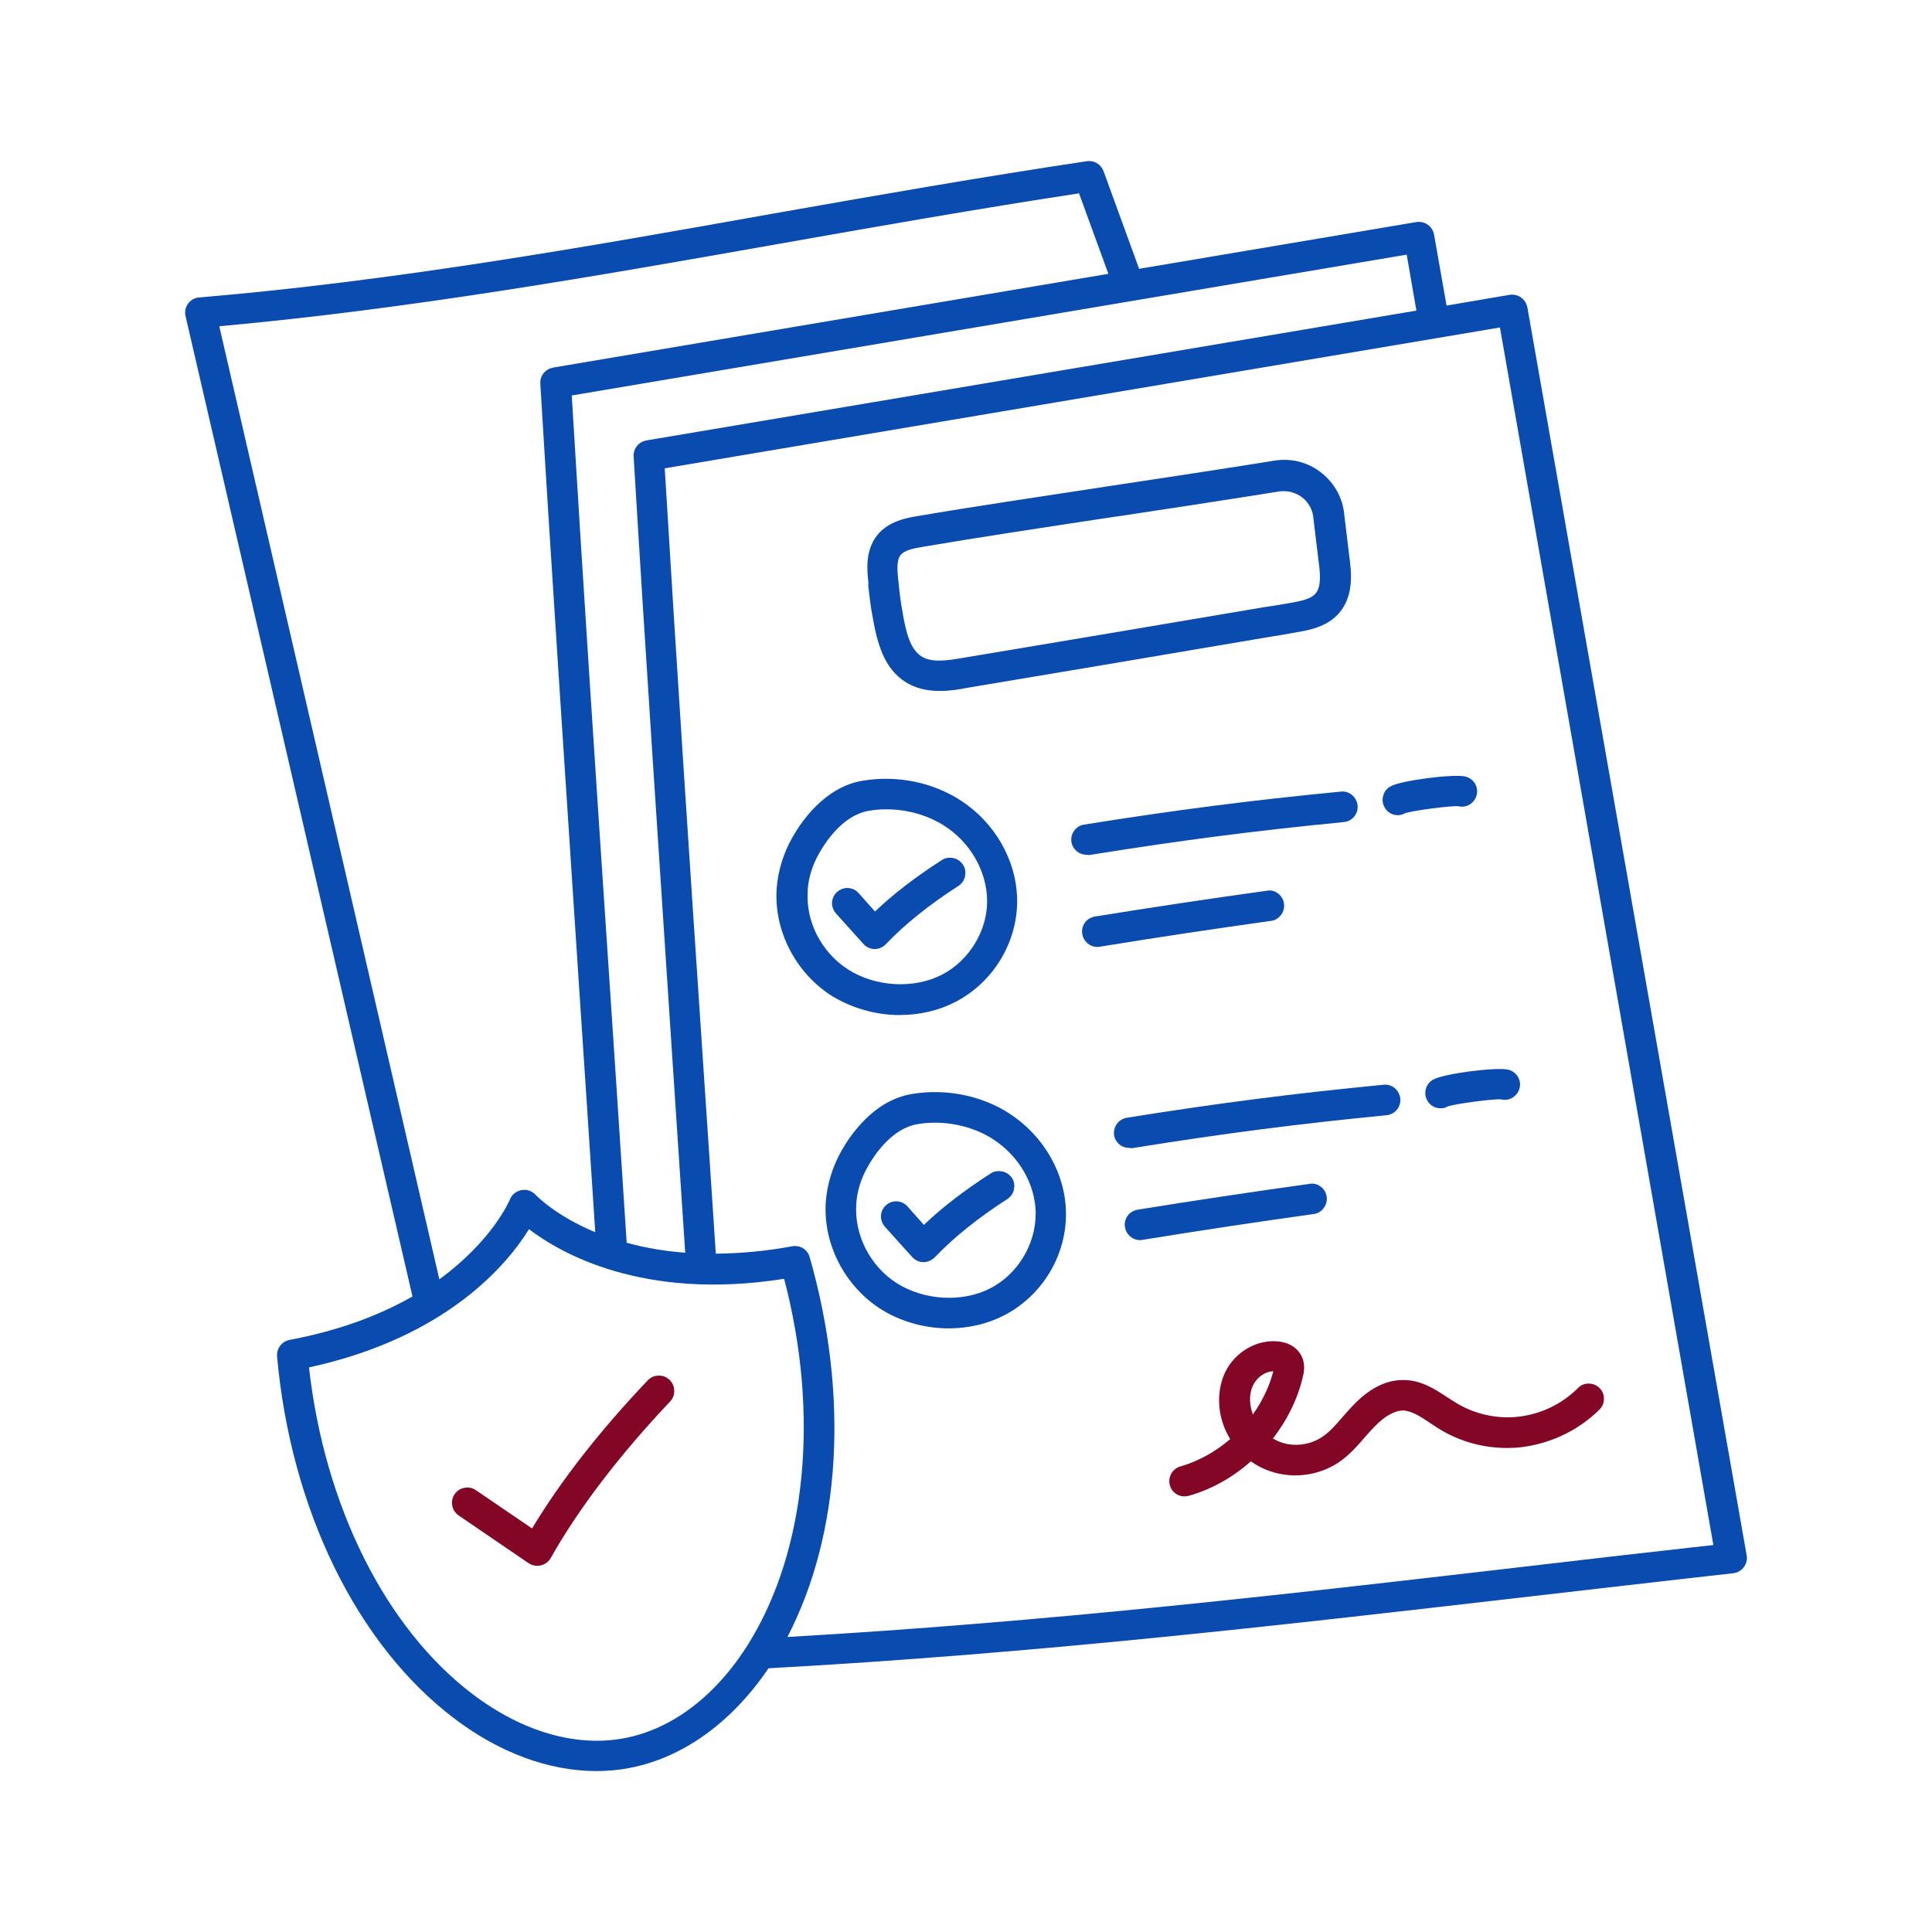 <?xml version="1.0" encoding="UTF-8"?>
<svg id="Layer_1" data-name="Layer 1" xmlns="http://www.w3.org/2000/svg" viewBox="0 0 300 300">
  <defs>
    <style>
      .cls-1 {
        fill: #830627;
      }

      .cls-1, .cls-2 {
        stroke-width: 0px;
      }

      .cls-2 {
        fill: #094bae;
      }
    </style>
  </defs>
  <path class="cls-2" d="M237.16,47.72c-.24-1.27-1.43-2.14-2.74-1.94l-9.8,1.67-1.94-11.03c-.24-1.27-1.43-2.14-2.74-1.94l-43.06,7.26-5.52-15.16c-.4-1.07-1.47-1.71-2.58-1.55-16.47,2.46-32.98,5.36-48.97,8.18-28.89,5.16-58.73,10.44-88.89,12.98-.67.04-1.31.4-1.71.95s-.56,1.27-.4,1.94l35.24,152.23c-5.48,3.14-11.91,5.4-19.09,6.75-1.19.24-2.02,1.31-1.94,2.54,2.14,23.81,12.42,44.8,27.5,56.23,7.06,5.36,14.72,8.18,22.14,8.18,1.71,0,3.41-.16,5.08-.48,8.21-1.55,15.87-7.02,21.59-15.48,41.23-2.26,79.49-6.67,116.52-10.95,10.75-1.23,21.91-2.54,33.3-3.81.63-.08,1.23-.4,1.63-.95.4-.52.56-1.19.44-1.83l-34.05-193.78ZM100.37,68.4c-1.19.2-2.06,1.27-1.98,2.46,1.9,31.71,4.01,62.94,5.99,93.14.67,10.04,1.35,20.24,2.02,30.52-3.17-.24-6.23-.75-9.09-1.55-.87-13.65-1.79-27.18-2.66-40.48-1.98-29.61-4.01-60.24-5.87-91.08l129.65-21.87,1.51,8.69-119.57,20.16ZM85.88,57.09c-1.19.2-2.06,1.27-1.98,2.46,1.9,31.59,4.01,62.94,5.99,93.26.83,12.66,1.71,25.56,2.54,38.53-6.19-2.58-9.17-5.71-9.29-5.83-.56-.6-1.39-.87-2.18-.71s-1.47.67-1.79,1.47c-.04.08-2.62,6.31-10.95,12.38L34.05,50.66c29.41-2.66,58.5-7.78,86.59-12.74,15.28-2.7,31.07-5.48,46.91-7.9l4.56,12.5-86.24,14.56ZM82.15,190.87c4.72,3.61,17.62,11.19,39.61,7.7,5.52,20.99,3.45,42.11-5.44,56.51-5.04,8.18-11.95,13.45-19.45,14.84-7.46,1.39-15.79-1.03-23.45-6.83-13.53-10.24-23.02-29.21-25.44-50.76,21.75-4.72,31.03-16.39,34.17-21.47ZM125.72,195.19c-.28-1.03-1.23-1.71-2.26-1.71-.16,0-.28,0-.44.04-4.05.75-7.94,1.11-11.87,1.15-.67-10.4-1.39-20.76-2.06-30.95-1.98-29.57-4.01-60.12-5.87-91l129.69-21.87,33.14,189.06c-10.71,1.19-21.39,2.42-30.8,3.53-35.88,4.17-72.94,8.45-112.98,10.75,8.33-16.07,9.6-37.5,3.45-59.01Z"/>
  <path class="cls-2" d="M134.81,90.82c.2,1.71.32,3.1.75,5.32.67,3.65,1.67,7.7,5.16,9.84,1.43.87,3.14,1.31,5.2,1.31,1.59,0,3.06-.24,4.25-.48,16.35-2.74,30.56-5.12,46.87-7.9,1.35-.2,2.66-.44,4.01-.67l.16-.04c1.9-.32,4.76-.79,6.67-2.94,2.46-2.78,1.94-6.63,1.63-8.93l-.83-6.91c-.36-2.5-1.71-4.68-3.73-6.19s-4.52-2.1-7.02-1.71l-4.44.71c-6.83,1.07-14.37,2.22-20.99,3.21-11.19,1.71-21.79,3.29-29.92,4.68-1.75.28-4.64.79-6.39,3.02-1.87,2.38-1.55,5.44-1.35,7.26v.4ZM139.85,86.18c.6-.75,2.02-1.03,3.45-1.27,8.1-1.39,18.65-2.98,29.84-4.68l.36-.04c6.91-1.03,14.09-2.14,20.68-3.17l4.44-.71c.24-.04.52-.04.75-.04.99,0,1.9.32,2.7.87.99.71,1.67,1.83,1.83,2.98l.83,6.87c.28,2.02.48,4.13-.48,5.2-.71.83-2.26,1.15-3.89,1.43-1.35.24-2.74.48-4.13.67-16.35,2.78-30.56,5.16-46.91,7.9-2.38.4-4.68.71-6.19-.24-1.83-1.11-2.46-3.89-2.94-6.63-.36-2.06-.52-3.25-.67-4.96l-.04-.32c-.16-1.51-.28-3.02.36-3.85Z"/>
  <path class="cls-2" d="M139.73,157.61c3.1,0,6.07-.71,8.61-2.02,5.91-3.06,9.68-9.29,9.6-15.87-.08-6.11-3.45-12.02-8.85-15.48-4.33-2.78-9.8-3.89-15.08-3.02-5.99.95-9.68,6.51-10.99,8.85-1.39,2.46-2.22,5.2-2.42,7.9-.44,6.47,2.86,12.94,8.37,16.55,3.14,1.98,6.94,3.1,10.75,3.1ZM125.41,138.29c.12-1.98.75-4.01,1.83-5.87.99-1.75,3.69-5.83,7.62-6.51.91-.16,1.83-.24,2.78-.24,3.21,0,6.43.91,8.97,2.54,4.05,2.58,6.59,7.02,6.67,11.55.08,4.72-2.78,9.41-7.02,11.59-4.37,2.26-10.36,1.9-14.6-.83-4.13-2.66-6.59-7.46-6.23-12.22Z"/>
  <path class="cls-2" d="M135.8,147.37c.67,0,1.31-.28,1.75-.75,2.86-3.02,6.75-6.15,11.27-9.05.52-.36.91-.87,1.03-1.51s.04-1.27-.32-1.79-.87-.91-1.51-1.03-1.27-.04-1.79.32c-4.01,2.58-7.5,5.24-10.36,7.98l-2.54-2.86c-.44-.48-.99-.75-1.63-.79s-1.23.2-1.71.6c-.48.44-.75.99-.79,1.63s.2,1.23.6,1.71l4.25,4.72c.44.52,1.07.79,1.75.83Z"/>
  <path class="cls-2" d="M156.72,172.89c-4.33-2.78-9.8-3.89-15.08-3.02-5.99.95-9.68,6.51-10.99,8.85-1.39,2.46-2.22,5.2-2.42,7.9-.44,6.47,2.86,12.94,8.37,16.55,3.06,1.98,6.87,3.1,10.71,3.1,3.1,0,6.07-.71,8.61-2.02,5.91-3.06,9.68-9.29,9.6-15.87-.04-6.07-3.41-12.02-8.81-15.48ZM160.81,188.45c.04,4.72-2.78,9.41-7.02,11.59-4.37,2.26-10.36,1.9-14.6-.83-4.13-2.66-6.55-7.5-6.23-12.26.12-1.98.75-4.01,1.83-5.87.99-1.75,3.69-5.83,7.62-6.51.91-.16,1.83-.24,2.78-.24,3.21,0,6.43.91,8.97,2.54,4.09,2.62,6.63,7.06,6.67,11.59Z"/>
  <path class="cls-2" d="M155.61,181.9c-.63-.12-1.27-.04-1.79.32-4.01,2.58-7.5,5.24-10.36,7.98l-2.54-2.86c-.87-.99-2.38-1.07-3.33-.2-.48.44-.75.99-.79,1.63s.2,1.23.6,1.71l4.25,4.72c.44.48,1.07.79,1.75.79.63,0,1.27-.28,1.75-.75,2.86-3.02,6.75-6.15,11.27-9.05.52-.36.91-.87,1.03-1.51s.04-1.27-.32-1.79c-.36-.48-.87-.87-1.51-.99Z"/>
  <path class="cls-1" d="M248.39,218.85c.44-.44.67-1.03.67-1.67s-.24-1.23-.71-1.67-1.03-.67-1.67-.67-1.23.24-1.67.71c-2.42,2.42-5.6,3.97-9.01,4.41-3.37.44-6.87-.32-9.8-2.06-.48-.28-.91-.6-1.43-.91-1.87-1.23-4.01-2.66-6.71-2.7h-.24c-2.66,0-5.28,1.35-7.82,4.05-.48.52-.99,1.07-1.47,1.63-1.07,1.23-2.06,2.42-3.25,3.17-1.83,1.23-4.29,1.55-6.35.83-.44-.16-.87-.36-1.27-.6,2.22-2.86,3.85-6.15,4.64-9.56.16-.6.44-1.9-.16-3.17-.63-1.31-1.94-2.18-3.65-2.34-3.1-.32-6.27,1.35-7.94,4.21-1.39,2.42-1.63,5.6-.67,8.49.28.87.67,1.67,1.15,2.46-2.3,1.98-4.96,3.45-7.74,4.25-1.27.36-1.98,1.67-1.63,2.94.28,1.03,1.23,1.71,2.26,1.71.24,0,.44-.04.63-.08,3.53-.99,6.87-2.86,9.68-5.36.95.67,1.98,1.19,3.06,1.55,3.49,1.19,7.42.67,10.52-1.35,1.71-1.15,2.98-2.62,4.21-4.05l.08-.08c.4-.48.83-.95,1.27-1.39,1.59-1.67,3.1-2.54,4.48-2.58,1.35.04,2.74.95,4.21,1.94.48.32,1.07.71,1.59,1.03,3.81,2.3,8.37,3.25,12.82,2.7,4.6-.63,8.77-2.7,11.91-5.83ZM194.74,214.8c.63-1.07,1.83-1.87,2.98-1.87-.6,2.34-1.71,4.64-3.17,6.71-.04-.08-.04-.16-.08-.24-.56-1.63-.48-3.37.28-4.6Z"/>
  <path class="cls-2" d="M221.44,169c-.2.6-.16,1.27.16,1.83.4.79,1.23,1.27,2.1,1.27.4,0,.75-.08,1.07-.28.99-.4,7.26-1.23,8.33-1.11,1.27.32,2.54-.48,2.86-1.75s-.48-2.54-1.75-2.86c-1.83-.44-9.96.6-11.59,1.51-.6.28-.99.79-1.19,1.39Z"/>
  <path class="cls-2" d="M175.77,178.29c14.29-2.3,25.76-3.77,39.53-5.12,1.31-.12,2.26-1.27,2.14-2.58-.08-.63-.36-1.19-.87-1.63-.48-.4-1.11-.6-1.75-.52-13.89,1.35-25.44,2.82-39.84,5.12-.63.12-1.19.44-1.55.95s-.52,1.15-.44,1.75c.2,1.15,1.15,1.98,2.34,1.98.2.04.32.04.44.04Z"/>
  <path class="cls-2" d="M205.53,187.61c.4-.52.56-1.11.48-1.75s-.4-1.19-.91-1.59-1.15-.56-1.75-.44c-8.85,1.23-17.86,2.58-26.71,4.01-.63.12-1.19.44-1.55.95s-.52,1.15-.4,1.79c.2,1.15,1.19,1.98,2.34,1.98.12,0,.24,0,.4-.04,8.81-1.43,17.74-2.78,26.59-4.01.6-.08,1.15-.4,1.51-.91Z"/>
  <path class="cls-2" d="M217.04,126.58c.4,0,.75-.08,1.07-.28.99-.4,7.26-1.23,8.33-1.11,1.27.32,2.54-.48,2.86-1.75s-.48-2.54-1.75-2.86c-1.83-.44-9.96.6-11.59,1.51-.56.28-.99.79-1.15,1.39-.2.6-.16,1.27.16,1.83.4.79,1.19,1.27,2.06,1.27Z"/>
  <path class="cls-2" d="M169.14,132.77c14.29-2.3,25.76-3.77,39.53-5.12,1.31-.12,2.26-1.27,2.14-2.58-.08-.63-.36-1.19-.87-1.63-.48-.4-1.11-.6-1.75-.52-13.89,1.35-25.44,2.82-39.84,5.12-1.31.2-2.18,1.43-1.98,2.7.2,1.15,1.15,1.98,2.34,1.98.16.04.32.04.44.04Z"/>
  <path class="cls-2" d="M198.9,142.09c.4-.52.56-1.11.48-1.75s-.4-1.19-.91-1.59-1.11-.56-1.75-.44c-8.85,1.23-17.86,2.58-26.71,4.01-.63.12-1.19.44-1.55.95s-.52,1.15-.4,1.79c.2,1.15,1.19,1.98,2.34,1.98.12,0,.24,0,.4-.04,8.81-1.43,17.74-2.78,26.59-4.01.6-.08,1.15-.4,1.51-.91Z"/>
  <path class="cls-1" d="M82.11,242.74c.4.28.87.4,1.35.4.2,0,.36-.04.56-.08.63-.16,1.19-.56,1.51-1.15,4.33-7.7,10.75-16.07,18.53-24.29.44-.48.67-1.07.63-1.71,0-.63-.28-1.23-.75-1.67s-1.07-.67-1.71-.63c-.63,0-1.23.28-1.67.75-7.42,7.82-13.45,15.52-17.94,22.98l-8.73-5.95c-.52-.36-1.15-.48-1.79-.36s-1.15.48-1.51.99-.48,1.15-.36,1.79.48,1.15.99,1.51l10.87,7.42Z"/>
</svg>